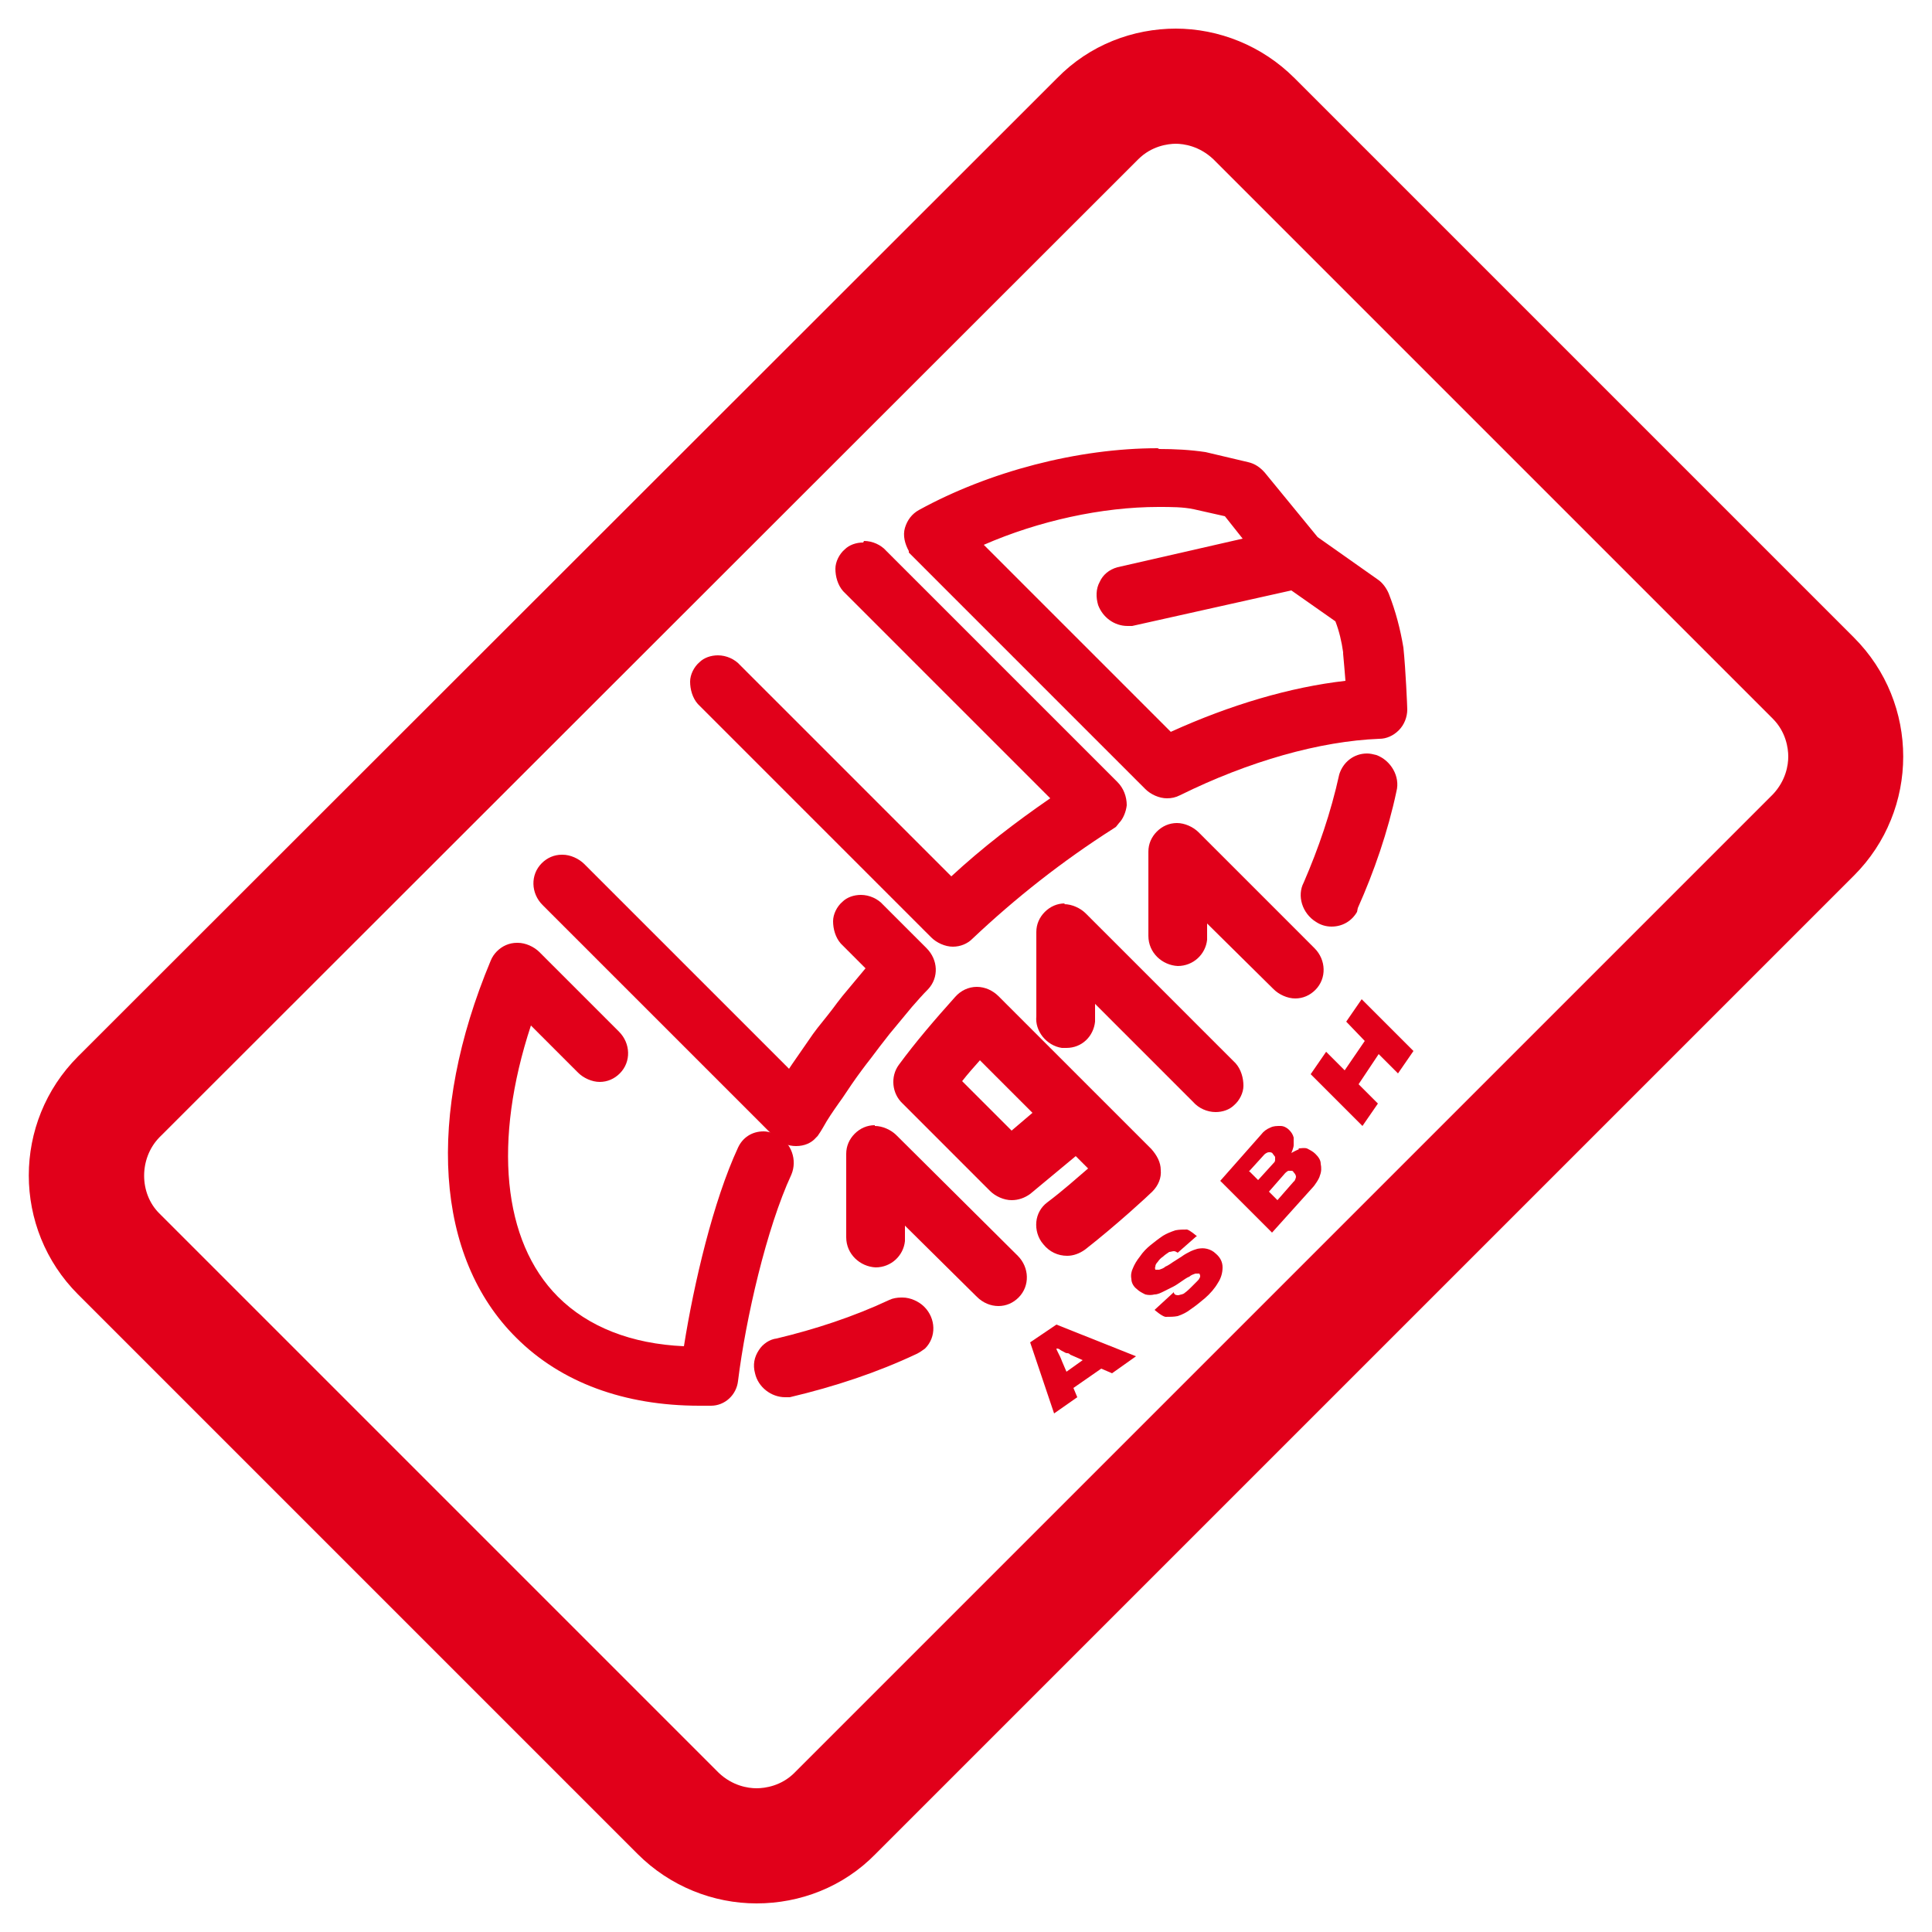 <svg xmlns="http://www.w3.org/2000/svg" id="Calque_29" data-name="Calque 29" viewBox="0 0 25 25"><path d="m15.21,1.86c.11,0,.31.03.49.2l7.24,7.24c.17.17.2.38.2.49s-.03.31-.2.49l-12.66,12.66c-.17.17-.38.2-.49.2s-.31-.03-.49-.2l-7.24-7.24c-.26-.26-.26-.71,0-.98L14.73,2.06c.17-.17.38-.2.49-.2m0-1.49c-.56,0-1.12.21-1.54.64L1.01,13.67c-.85.85-.85,2.23,0,3.08l7.24,7.24c.42.42.98.64,1.54.64s1.12-.21,1.54-.64l12.66-12.66c.85-.85.85-2.23,0-3.08l-7.24-7.24c-.42-.42-.98-.64-1.54-.64h0Z" fill="#e1001a" stroke-width="0"></path><g><g><path d="m9.05,18.1c-.95,0-1.74-.3-2.3-.85-1.02-1.02-1.13-2.8-.3-4.78v-.02s.06-.07.06-.07c.05-.05.12-.08.19-.08.08,0,.15.03.21.09l1.03,1.03c.11.11.12.29.01.4-.05.05-.12.08-.19.08-.08,0-.15-.03-.21-.09l-.73-.72c-.57,1.59-.45,2.99.32,3.76.43.43,1.04.66,1.79.68.12-.8.39-1.93.71-2.63.04-.1.14-.15.24-.15h.02l.11.03c.14.07.2.24.14.38-.32.7-.59,1.89-.7,2.7-.02.13-.13.23-.26.23h-.15Z" fill="#e1001a" stroke-width="0"></path><path d="m6.68,12.41s.1.02.14.06l1.03,1.03c.07.07.08.19.01.26-.03.03-.08.05-.12.05-.05,0-.1-.02-.14-.06l-.83-.83c-.65,1.69-.54,3.18.29,4.01.46.46,1.13.71,1.94.71.12-.84.39-1.99.71-2.69,0,0,0,0,0,0,.03-.06.09-.1.15-.1.03,0,.06,0,.09.02.09.05.13.16.09.25-.32.71-.6,1.91-.7,2.73-.01.08-.08.14-.16.15-.05,0-.1,0-.14,0-.92,0-1.69-.28-2.23-.83-.99-.99-1.09-2.73-.28-4.67,0-.02.02-.04.04-.05.03-.03.08-.05.12-.05m0-.2c-.1,0-.19.04-.26.11-.03.03-.06.07-.08.12-.84,2.01-.72,3.84.33,4.88.58.58,1.4.88,2.37.88h.15c.18,0,.33-.14.35-.32.1-.81.37-1.98.69-2.67.08-.19,0-.41-.18-.51-.06-.03-.12-.05-.18-.05-.15,0-.27.08-.33.21-.32.69-.57,1.75-.7,2.57-.68-.03-1.24-.25-1.63-.64-.72-.72-.84-2.02-.35-3.51l.61.61c.07.07.18.12.28.12s.19-.04.26-.11c.15-.15.14-.39-.01-.54l-1.03-1.03c-.07-.07-.18-.12-.28-.12h0Z" fill="#e1001a" stroke-width="0"></path></g><g><path d="m15.1,10.21c-.08,0-.15-.03-.21-.09l-3-3c-.09-.13-.1-.21-.08-.28.02-.07.06-.13.13-.16.89-.49,2.03-.79,3.04-.79.2,0,.39.01.55.04l.58.13c.06.02.12.05.16.1l.7.85.79.55s.09.08.11.14c.09.22.15.44.18.67.03.29.05.77.05.79,0,.07-.03.15-.08.2-.05.05-.11.08-.18.08-.79.03-1.72.3-2.62.74h-.02s-.1.03-.1.03Zm.03-.63c.81-.38,1.65-.62,2.39-.69,0-.15-.02-.35-.04-.48-.02-.16-.07-.32-.12-.47l-.66-.44-2.06.49h-.02c-.17,0-.28-.08-.32-.2-.03-.07-.02-.16.01-.22.03-.07.09-.11.16-.13l1.78-.41-.38-.46-.42-.08c-.13-.02-.29-.03-.47-.03-.79,0-1.69.21-2.44.56l2.57,2.57Z" fill="#e1001a" stroke-width="0"></path><path d="m14.98,5.99c.2,0,.38.01.54.04,0,0,.01,0,.02,0l.55.13s.08.03.11.07l.7.85.81.57s.06.05.07.09c.08.21.14.43.18.65.03.28.05.76.05.78,0,.05-.02.09-.05.13-.03.03-.07.05-.11.05-.8.03-1.75.3-2.66.75-.02.01-.05.02-.08.02-.05,0-.1-.02-.14-.06l-3-3s-.02-.02-.03-.04c-.05-.09-.03-.2.06-.25.99-.55,2.14-.77,2.99-.77m.13,3.71c.86-.41,1.74-.66,2.52-.72,0-.16-.02-.42-.04-.58h0c-.03-.17-.07-.33-.13-.5l-.7-.49-2.14.48s-.02,0-.03,0c-.08,0-.16-.05-.19-.13-.03-.1.01-.2.11-.23l1.93-.45-.48-.59-.48-.11c-.14-.02-.31-.03-.49-.03-.73,0-1.72.18-2.61.63l2.72,2.72m-.13-3.91c-1.03,0-2.18.3-3.09.8-.09.05-.15.13-.18.23-.03.1,0,.21.05.3v.02s.06.06.06.06l3,3c.07.07.18.12.28.12.06,0,.11-.01.17-.04.89-.44,1.81-.7,2.58-.73.09,0,.18-.04.25-.11.07-.07.11-.17.11-.27,0-.03-.02-.51-.05-.8-.04-.24-.1-.47-.19-.7-.03-.07-.08-.14-.14-.18l-.78-.55-.68-.83c-.06-.07-.13-.12-.22-.14l-.55-.13c-.2-.03-.4-.04-.6-.04h0Zm-2.25,1.25c.71-.31,1.53-.49,2.26-.49.17,0,.32,0,.46.03l.4.09.23.29-1.62.37c-.11.03-.19.1-.23.19-.05.09-.05.2-.02.3.06.16.21.27.38.27h.06s2.06-.46,2.06-.46l.57.4c.05.13.08.26.1.4v.02c.01.1.02.23.03.35-.71.08-1.49.31-2.26.66l-2.42-2.42h0Z" fill="#e1001a" stroke-width="0"></path></g><g><path d="m12.34,12.17c-.08,0-.15-.03-.21-.09l-3-3c-.07-.08-.1-.16-.1-.24,0-.07.04-.14.09-.19.05-.04.11-.07.18-.07.08,0,.16.04.22.1l2.8,2.8c.45-.41.93-.79,1.44-1.13l-2.75-2.75c-.07-.08-.1-.16-.1-.23,0-.07.04-.14.09-.19.05-.04.11-.07.18-.07.08,0,.17.04.22.1l2.99,2.99c.06.06.09.14.09.23,0,.07-.03.13-.08.18-.7.45-1.32.94-1.88,1.47-.05.05-.12.07-.19.07Z" fill="#e1001a" stroke-width="0"></path><path d="m11.19,7.22c.05,0,.11.02.15.07l2.99,2.99s.06.1.06.15c0,.04-.02.08-.05.11,0,0-.01.02-.02.02-.67.42-1.29.91-1.86,1.45-.03.03-.07.05-.12.05-.05,0-.1-.02-.14-.06l-3-3s-.01-.01-.02-.02c-.07-.08-.07-.19,0-.26.03-.03.07-.04.11-.04.05,0,.11.02.15.07l2.87,2.87c.5-.46,1.03-.88,1.6-1.25l-2.83-2.83s-.01-.01-.02-.02c-.07-.08-.07-.19,0-.26.03-.03.07-.04.11-.04m0-.2c-.09,0-.18.03-.24.09-.07.06-.12.16-.12.25,0,.1.03.21.1.29l2.68,2.68c-.45.31-.88.64-1.28,1.01l-2.73-2.73c-.07-.08-.18-.13-.29-.13-.09,0-.18.03-.24.09-.07.06-.12.16-.12.25,0,.1.03.21.1.29l3.02,3.02c.07.07.18.12.28.12.1,0,.19-.04.25-.1.56-.53,1.17-1.01,1.83-1.43l.03-.02.04-.05c.05-.05.09-.14.1-.23,0-.11-.04-.22-.12-.3l-2.99-2.99c-.07-.08-.18-.13-.29-.13h0Z" fill="#e1001a" stroke-width="0"></path></g><g><path d="m10.3,14.71c-.08,0-.16-.03-.21-.09l-2.99-2.99c-.11-.11-.12-.29-.01-.4.05-.05.12-.08.19-.08.08,0,.15.03.21.09l2.74,2.74.05-.09c.14-.21.22-.34.32-.46l.37-.49c.1-.13.2-.25.31-.38l.04-.05-.36-.36c-.07-.08-.1-.16-.1-.24,0-.07.04-.14.09-.19.05-.04.11-.07.18-.07.08,0,.16.04.22.1l.55.55c.11.11.12.28.02.39-.07.08-.14.16-.21.24-.1.12-.2.24-.3.36l-.36.47c-.09.12-.17.24-.25.37-.12.18-.18.28-.24.39l-.08.11s-.1.07-.17.08h-.02Z" fill="#e1001a" stroke-width="0"></path><path d="m7.27,11.25s.1.02.14.06l2.83,2.83c.04-.06.08-.13.12-.19l.05-.08c.08-.13.17-.25.26-.38l.06-.08c.08-.11.16-.21.24-.32l.07-.08c.1-.12.2-.25.31-.37l.11-.12-.43-.43s-.01-.01-.02-.02c-.07-.08-.07-.19,0-.26.03-.03.07-.04.11-.04.05,0,.11.02.15.07l.56.56c.07.07.08.18.02.25-.07.08-.14.16-.21.24-.1.12-.2.24-.3.36l-.06.08c-.08.1-.16.21-.23.31l-.06.08c-.09.12-.17.25-.26.37l-.05.08c-.07.11-.13.21-.2.32l-.04.06s-.02.02-.02.03c-.03.03-.07.04-.11.05,0,0,0,0-.01,0-.05,0-.1-.02-.14-.06l-3-3c-.07-.07-.08-.19-.01-.26.03-.03.08-.05.12-.05m0-.2h0c-.1,0-.19.04-.26.11-.15.15-.14.39.01.54l3,3c.07.08.18.12.28.12.11,0,.2-.04.26-.11l.02-.02.04-.06.03-.05c.06-.11.13-.21.2-.31l.05-.07c.08-.12.16-.24.25-.36l.06-.08c.08-.1.15-.2.23-.3l.07-.09c.09-.11.19-.23.29-.35.07-.08.14-.16.21-.23.14-.15.13-.38-.02-.53l-.56-.56c-.07-.08-.18-.13-.29-.13-.09,0-.18.03-.24.09-.07.06-.12.16-.12.25,0,.1.03.21.1.29l.32.32c-.1.12-.2.24-.3.36l-.07.09c-.08.11-.17.22-.25.32l-.06.08c-.09.13-.18.26-.27.39l-.04.06-2.65-2.65c-.07-.07-.18-.12-.28-.12h0Z" fill="#e1001a" stroke-width="0"></path></g><g><path d="m16.74,12.81c-.08,0-.15-.03-.21-.09l-1.02-1.02v.43c-.01.15-.13.26-.27.26h0c-.16,0-.29-.13-.3-.28v-1.09c0-.07.03-.14.08-.19s.12-.08.19-.08c.08,0,.15.03.21.09l1.5,1.5c.11.11.12.29.01.4-.05.05-.12.08-.19.08Z" fill="#e1001a" stroke-width="0"></path><path d="m15.21,10.85s.1.02.14.06l1.5,1.5c.07.07.08.19.01.26-.03.03-.08.05-.12.05-.05,0-.1-.02-.14-.06l-1.19-1.19v.67c-.01.09-.08.16-.17.16,0,0,0,0,0,0-.1,0-.19-.09-.19-.19v-1.09s.02-.09.06-.12c.03-.03.08-.05.12-.05m0-.2c-.1,0-.19.04-.26.11-.07.07-.11.16-.11.26v1.09c0,.22.18.38.38.39h0c.2,0,.36-.15.38-.34v-.21s.86.85.86.85c.07.07.18.12.28.12s.19-.04.26-.11c.15-.15.14-.39-.01-.54l-1.5-1.5c-.07-.07-.18-.12-.28-.12h0Z" fill="#e1001a" stroke-width="0"></path></g><g><path d="m15.72,14.29c-.08,0-.16-.04-.22-.1l-1.43-1.43v.43c-.01.17-.13.28-.27.28-.2-.03-.31-.17-.3-.32v-1.08c0-.07.03-.14.08-.19.05-.05.12-.08.19-.08.08,0,.15.03.21.09l1.91,1.91c.07.08.1.16.1.24,0,.07-.04.14-.09.18-.05.04-.11.07-.18.07Z" fill="#e1001a" stroke-width="0"></path><path d="m13.77,11.9s.1.02.14.06l1.91,1.91s.01.01.02.02c.07.08.07.19,0,.26-.03.03-.07.04-.11.04-.05,0-.11-.02-.15-.07l-1.61-1.61v.67s0,0,0,0c0,0,0,.02,0,.02,0,.09-.08.16-.17.16,0,0-.02,0-.03,0-.1-.02-.18-.11-.17-.21v-1.09s.02-.09.06-.12c.03-.03.08-.05.12-.05m0-.2h0c-.1,0-.19.04-.26.11-.07.07-.11.16-.11.26v1.09c-.02.19.13.38.33.41h.02s.04,0,.04,0c.2,0,.35-.15.37-.34h0s0-.05,0-.05v-.18s1.27,1.27,1.27,1.27c.07.08.18.13.29.13.09,0,.18-.03.24-.09.07-.06.12-.16.12-.25,0-.1-.03-.21-.1-.29l-1.94-1.94c-.07-.07-.18-.12-.28-.12h0Z" fill="#e1001a" stroke-width="0"></path></g><g><path d="m12.91,16.78c-.08,0-.15-.03-.21-.09l-1.1-1.09v.43c-.01.15-.13.25-.27.25h0c-.16,0-.29-.13-.3-.28v-1.08c0-.07.03-.14.08-.19s.12-.08.19-.08c.08,0,.15.03.21.09l1.57,1.56c.11.11.12.29.01.4-.05.05-.12.08-.19.08Z" fill="#e1001a" stroke-width="0"></path><path d="m11.31,14.76s.1.02.14.06l1.57,1.56c.07.07.08.19.01.26-.03.03-.08.05-.12.05-.05,0-.1-.02-.14-.06l-1.26-1.25v.66c-.01.09-.08.16-.17.16,0,0,0,0,0,0-.1,0-.19-.09-.19-.19v-1.08s.02-.09.05-.12c.03-.03.08-.05.12-.05m0-.2h0c-.1,0-.19.04-.26.11-.07.07-.11.16-.11.26v1.08c0,.22.18.38.38.39h0c.2,0,.36-.15.38-.34v-.2s.93.92.93.92c.08.08.18.12.28.12s.19-.04.26-.11c.15-.15.14-.39-.01-.54l-1.57-1.56c-.07-.07-.18-.12-.28-.12h0Z" fill="#e1001a" stroke-width="0"></path></g><g><path d="m13.81,16.14c-.09,0-.17-.04-.23-.11-.05-.06-.07-.14-.06-.22,0-.07.04-.14.1-.18.22-.17.45-.37.61-.52l-.3-.3-.66.55s-.11.06-.17.06h0c-.08,0-.15-.03-.21-.09l-1.13-1.13c-.1-.1-.12-.26-.04-.37.22-.29.46-.59.72-.88.05-.06.12-.09.2-.09.08,0,.16.04.21.09l1.98,1.98c.05.05.09.13.09.2,0,.08-.02.15-.08.2-.02.02-.45.42-.86.75-.05.04-.11.06-.17.06Zm-.73-1.38l.43-.35-.83-.83c-.12.14-.24.29-.35.43l.76.76Z" fill="#e1001a" stroke-width="0"></path><path d="m12.64,12.97c.05,0,.1.02.14.06l1.98,1.98s0,0,0,0c.07.07.08.19,0,.26h0s-.44.42-.85.74c-.03.02-.07.04-.1.04-.06,0-.11-.03-.15-.08-.07-.08-.06-.2.02-.26.26-.21.54-.45.69-.59l-.44-.44-.73.61s-.07.04-.11.04c-.05,0-.1-.02-.14-.06l-1.13-1.13c-.07-.07-.08-.17-.03-.24.22-.29.46-.58.72-.87.03-.04.08-.06.13-.06m.44,1.92l.58-.48-.14-.14-.85-.85c-.17.19-.33.39-.48.58l.89.89m-.44-2.12h0c-.11,0-.21.05-.28.13-.26.29-.51.58-.73.88-.11.15-.09.37.05.5l1.13,1.13c.07.07.18.12.28.12.09,0,.17-.03.24-.08l.59-.49.16.16c-.14.12-.33.29-.53.44-.08.06-.13.15-.14.25-.01.1.02.21.09.29.08.1.19.15.31.15.08,0,.16-.03.23-.08.41-.32.82-.7.87-.75.08-.08.12-.18.11-.28,0-.1-.05-.19-.12-.27l-1.98-1.98c-.07-.07-.17-.12-.28-.12h0Zm-.19,1.22c.07-.09.15-.18.23-.27l.68.68-.27.23-.63-.63h0Z" fill="#e1001a" stroke-width="0"></path></g><g><path d="m10.15,18c-.14,0-.26-.1-.29-.23-.02-.08,0-.16.04-.22.04-.06.11-.1.18-.11.51-.11,1-.28,1.47-.5h.02s.09-.02.09-.02c.08,0,.15.03.21.09.05.05.09.12.09.2,0,.08-.02.15-.08.2-.58.29-1.12.47-1.67.59h-.07Z" fill="#e1001a" stroke-width="0"></path><path d="m11.66,17.01s.1.02.14.06c.07.07.08.19.01.26-.01.01-.03.03-.05.03-.5.23-1.03.41-1.57.53,0,0-.01,0-.02,0,0,0-.02,0-.03,0-.09,0-.17-.06-.19-.16-.02-.1.04-.19.14-.21.52-.12,1.02-.29,1.5-.51.02-.01.05-.02.07-.02m0-.2c-.05,0-.11.01-.15.03-.47.22-.96.38-1.46.5-.09.01-.18.07-.23.15-.06.09-.08.19-.05.3.04.18.21.31.39.31h.06c.59-.14,1.13-.32,1.64-.56.04-.02.07-.04.11-.07.15-.15.14-.39-.01-.54-.07-.07-.18-.12-.28-.12h0Z" fill="#e1001a" stroke-width="0"></path></g><g><path d="m17.24,11.89c-.05,0-.1-.01-.15-.04-.14-.08-.19-.25-.12-.39.2-.44.36-.91.46-1.4.03-.14.14-.22.26-.22.24.07.33.22.29.37-.11.52-.28,1.02-.5,1.5-.06.11-.15.17-.25.17Z" fill="#e1001a" stroke-width="0"></path><path d="m17.7,9.95s.04,0,.06,0c.1.03.16.14.13.23-.11.51-.28,1.01-.5,1.49,0,0,0,.01,0,.02-.03.06-.09.09-.15.09-.03,0-.07,0-.1-.03-.09-.05-.13-.17-.08-.25.2-.45.36-.93.47-1.42,0,0,0,0,0-.01.02-.08.09-.12.16-.12m0-.2c-.17,0-.31.11-.36.27-.11.5-.27.96-.46,1.4-.09.17-.02.4.16.51.06.04.13.06.2.06.14,0,.26-.07.33-.19h0s.01-.05.01-.05c.21-.47.39-.99.5-1.51.05-.19-.07-.4-.26-.47-.04-.01-.08-.02-.12-.02h0Z" fill="#e1001a" stroke-width="0"></path></g><path d="m13.33,17.37l.31.92.3-.21-.05-.12.36-.25.14.06.31-.22-1.03-.41-.34.23Zm.47.38l-.06-.14s-.01-.03-.02-.05-.02-.04-.03-.06-.02-.04-.02-.05h0s.03,0,.04.01.03.02.05.03.03.02.05.02.03.01.04.02l.16.07-.21.15Z" fill="#e1001a" stroke-width="0"></path><path d="m15.53,16.15s-.08.02-.12.04c-.04.02-.08.04-.12.07l-.11.07s-.07.05-.1.06c-.02.02-.05.03-.08.04-.02,0-.04,0-.05,0,0-.01-.01-.02,0-.04,0-.02.01-.04.03-.06.02-.03.04-.05.07-.07.02-.02.05-.04.08-.06.02,0,.04-.01.06-.01.02,0,.03.01.05.02h0s.25-.22.25-.22h-.01s-.08-.07-.12-.08c-.05,0-.1,0-.15.01-.06.02-.11.04-.16.07-.06.04-.11.08-.16.12-.05.04-.1.09-.14.15-.04.05-.07.1-.09.15-.02.04-.03.09-.02.14,0,.05.03.1.07.13.03.03.07.05.11.07.04.01.08.01.12,0,.04,0,.08-.02.12-.04.04-.02.08-.04.12-.06.04-.02.08-.05.11-.07s.07-.05.1-.06c.02-.02.05-.03.08-.04.02,0,.04,0,.05,0,0,0,.01.02.01.03,0,.01,0,.02-.01.03,0,.01-.02.03-.03.04-.01.01-.02.02-.04.04l-.04.04s-.05.05-.08.07c-.02.02-.05.02-.08.03-.02,0-.05,0-.06-.03h0s0-.01,0-.01l-.25.23s0,0,0,0h0s.09.08.14.09c.06,0,.11,0,.16-.01.06-.02.12-.05.17-.09.06-.04.12-.09.18-.14.07-.06.13-.13.17-.2.04-.06.06-.13.06-.2,0-.07-.03-.13-.09-.18-.03-.03-.07-.05-.11-.06-.04-.01-.08-.01-.12,0Z" fill="#e1001a" stroke-width="0"></path><path d="m16.81,14.87s-.07.03-.1.05h0s.03-.07.03-.1c0-.03,0-.06,0-.1-.01-.04-.03-.07-.06-.1-.03-.03-.07-.05-.11-.05-.05,0-.09,0-.13.02-.05.02-.09.05-.12.09l-.53.6.67.67.54-.6s.07-.09.08-.14c.02-.05.02-.1.01-.15,0-.05-.03-.09-.07-.13-.03-.03-.07-.05-.11-.07-.04-.01-.07,0-.11,0Zm-.65.29l.2-.22s.03-.03.06-.03c.02,0,.04,0,.05.02.01.01.02.03.03.04,0,.01,0,.03,0,.04,0,.02-.01.03-.02.04l-.2.22-.11-.11Zm.61.07s-.01.05-.03.06l-.21.24-.11-.11.21-.24s.02-.02.04-.03c.01,0,.03,0,.04,0,.01,0,.02,0,.03.02.02.02.03.04.03.06h0Z" fill="#e1001a" stroke-width="0"></path><polygon points="17.66 13.47 17.4 13.85 17.16 13.61 16.96 13.9 17.63 14.57 17.83 14.28 17.58 14.03 17.84 13.64 18.09 13.89 18.29 13.6 17.62 12.93 17.42 13.22 17.66 13.47" fill="#e1001a" stroke-width="0"></polygon></g></svg>
